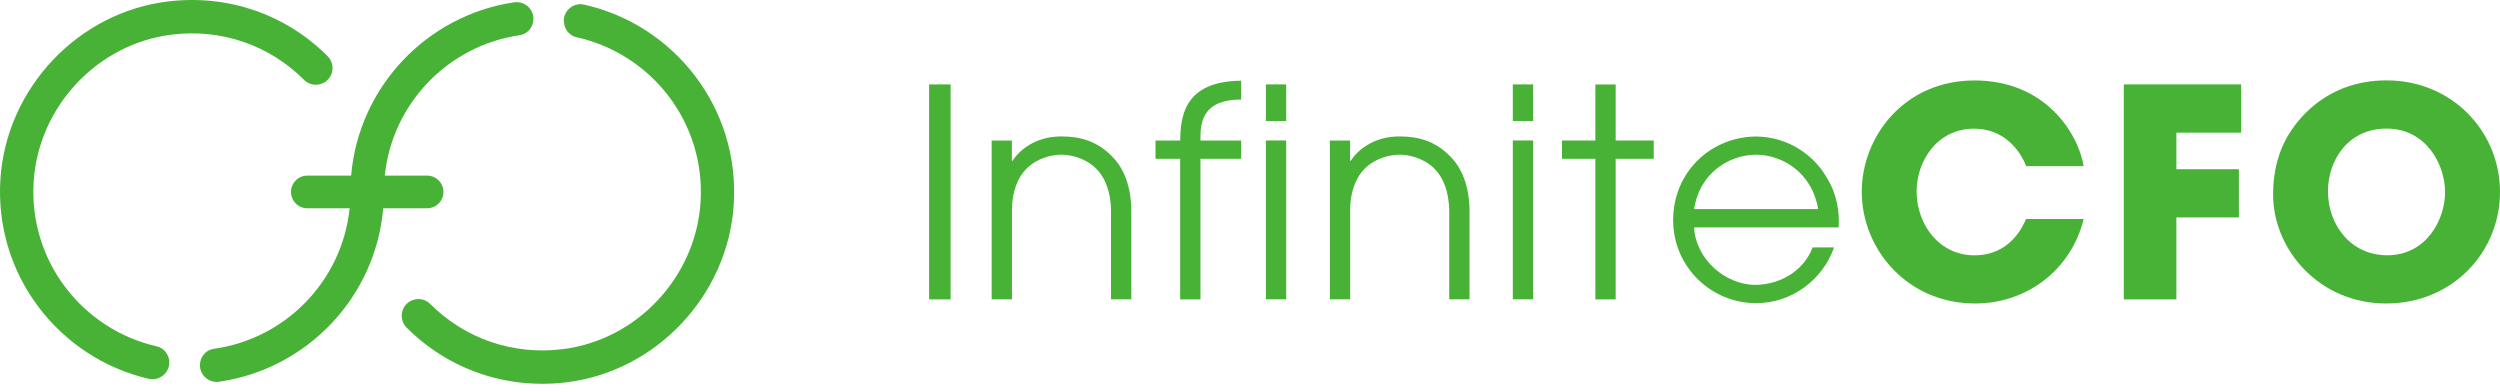 <?xml version="1.0" encoding="UTF-8"?>
<svg xmlns="http://www.w3.org/2000/svg" width="249" height="39" viewBox="0 0 249 39" fill="none">
  <path d="M56.166 2.099C56.166 2.858 56.678 3.545 57.417 3.707C64.801 5.334 70.259 12.115 69.779 20.082C69.332 27.564 63.459 33.865 56.023 34.779C51.077 35.388 46.299 33.728 42.85 30.273C42.202 29.625 41.152 29.625 40.497 30.273C39.849 30.922 39.849 31.972 40.497 32.627C44.639 36.775 50.37 38.785 56.308 38.091C65.319 37.048 72.476 29.469 73.079 20.42C73.727 10.741 67.121 2.456 58.169 0.459C57.132 0.226 56.146 1.036 56.146 2.093L56.166 2.099Z" fill="#48B237"></path>
  <path d="M15.623 34.5C8.278 32.834 2.865 26.066 3.351 18.118C3.812 10.65 9.678 4.362 17.108 3.448C22.054 2.838 26.832 4.498 30.28 7.953C30.929 8.601 31.979 8.601 32.634 7.953C33.282 7.305 33.282 6.255 32.634 5.6C28.485 1.444 22.761 -0.559 16.816 0.135C7.811 1.179 0.661 8.744 0.045 17.781C-0.61 27.421 5.931 35.673 14.813 37.728C15.856 37.968 16.861 37.171 16.861 36.101C16.861 35.349 16.356 34.662 15.623 34.5Z" fill="#48B237"></path>
  <path d="M51.187 0.232C42.513 1.529 35.725 8.653 34.973 17.489H30.61C29.709 17.489 28.983 18.215 28.983 19.116C28.983 20.018 29.709 20.744 30.61 20.744H34.824C34.079 27.972 28.445 33.748 21.295 34.74C20.491 34.85 19.914 35.563 19.914 36.367C19.914 37.378 20.809 38.163 21.807 38.02C30.546 36.782 37.411 29.625 38.169 20.744H42.539C43.44 20.744 44.166 20.018 44.166 19.116C44.166 18.215 43.44 17.489 42.539 17.489H38.325C39.064 10.294 44.652 4.537 51.757 3.506C52.554 3.39 53.131 2.683 53.131 1.879C53.131 0.855 52.211 0.083 51.2 0.232H51.187Z" fill="#48B237"></path>
  <path d="M92.541 8.407H94.68V29.819H92.541V8.407Z" fill="#48B237"></path>
  <path d="M98.763 13.995H100.785V16.018H100.844C101.453 15.065 103.015 13.587 105.706 13.587C107.644 13.587 109.265 14.079 110.71 15.525C111.897 16.685 112.681 18.507 112.681 21.107V29.813H110.658V21.107C110.658 19.052 110.023 17.606 109.154 16.77C108.052 15.7 106.607 15.408 105.712 15.408C104.818 15.408 103.365 15.7 102.27 16.77C101.401 17.606 100.766 19.058 100.792 21.107V29.813H98.769V13.989L98.763 13.995Z" fill="#48B237"></path>
  <path d="M117.545 15.817H115.088V13.995H117.545C117.603 11.797 117.778 8.096 123.619 8.037V9.917C119.509 9.917 119.567 12.524 119.567 13.995H123.619V15.817H119.567V29.819H117.545V15.817Z" fill="#48B237"></path>
  <path d="M126.082 8.407H128.105V12.05H126.082V8.407ZM126.082 13.989H128.105V29.813H126.082V13.989Z" fill="#48B237"></path>
  <path d="M132.447 13.995H134.47V16.018H134.528C135.138 15.065 136.7 13.587 139.39 13.587C141.329 13.587 142.949 14.079 144.395 15.525C145.581 16.685 146.366 18.507 146.366 21.107V29.813H144.343V21.107C144.343 19.052 143.708 17.606 142.839 16.77C141.737 15.7 140.291 15.408 139.397 15.408C138.502 15.408 137.05 15.7 135.954 16.77C135.086 17.606 134.45 19.058 134.476 21.107V29.813H132.454V13.989L132.447 13.995Z" fill="#48B237"></path>
  <path d="M150.677 8.407H152.699V12.05H150.677V8.407ZM150.677 13.989H152.699V29.813H150.677V13.989Z" fill="#48B237"></path>
  <path d="M158.898 15.817H155.572V13.995H158.898V8.413H160.92V13.995H164.713V15.817H160.92V29.819H158.898V15.817Z" fill="#48B237"></path>
  <path d="M168.732 22.643C168.875 25.742 171.772 28.374 174.865 28.374C177.756 28.315 179.811 26.61 180.537 24.64H182.676C181.574 27.797 178.54 30.195 174.891 30.195C170.463 30.195 166.645 26.61 166.645 21.923C166.645 17.236 170.262 13.677 174.858 13.593C178.333 13.619 180.79 15.674 181.918 17.645C182.987 19.35 183.221 21.119 183.13 22.649H168.719L168.732 22.643ZM181.088 20.821C180.453 17.087 177.412 15.408 174.897 15.408C172.382 15.408 169.315 17.087 168.732 20.821H181.088Z" fill="#48B237"></path>
  <path d="M207.537 21.807C206.292 26.87 201.897 30.228 196.717 30.228C190.007 30.228 185.431 24.873 185.431 19.09C185.431 13.619 189.657 8.012 196.659 8.012C203.66 8.012 206.96 13.191 207.537 16.549H201.806C201.197 14.954 199.576 12.815 196.626 12.815C192.951 12.815 190.896 16.024 190.896 19.064C190.896 22.306 193.093 25.43 196.652 25.43C200.211 25.43 201.456 22.565 201.799 21.813H207.53L207.537 21.807Z" fill="#48B237"></path>
  <path d="M211.53 8.407H223.219V13.211H216.768V16.854H222.992V21.657H216.768V29.819H211.53V8.407Z" fill="#48B237"></path>
  <path d="M237.688 8.005C244.287 8.005 249 13.152 249 19.116C249 25.08 244.313 30.228 237.655 30.228C230.998 30.228 226.401 24.873 226.401 19.375C226.401 17.956 226.602 16.368 227.238 14.805C228.366 12.031 231.691 8.005 237.681 8.005H237.688ZM237.772 25.424C241.649 25.424 243.529 21.897 243.529 19.142C243.529 16.387 241.649 12.809 237.714 12.809C233.779 12.809 231.866 16.05 231.866 19.058C231.866 22.358 234.096 25.424 237.772 25.424Z" fill="#48B237"></path>
</svg>
